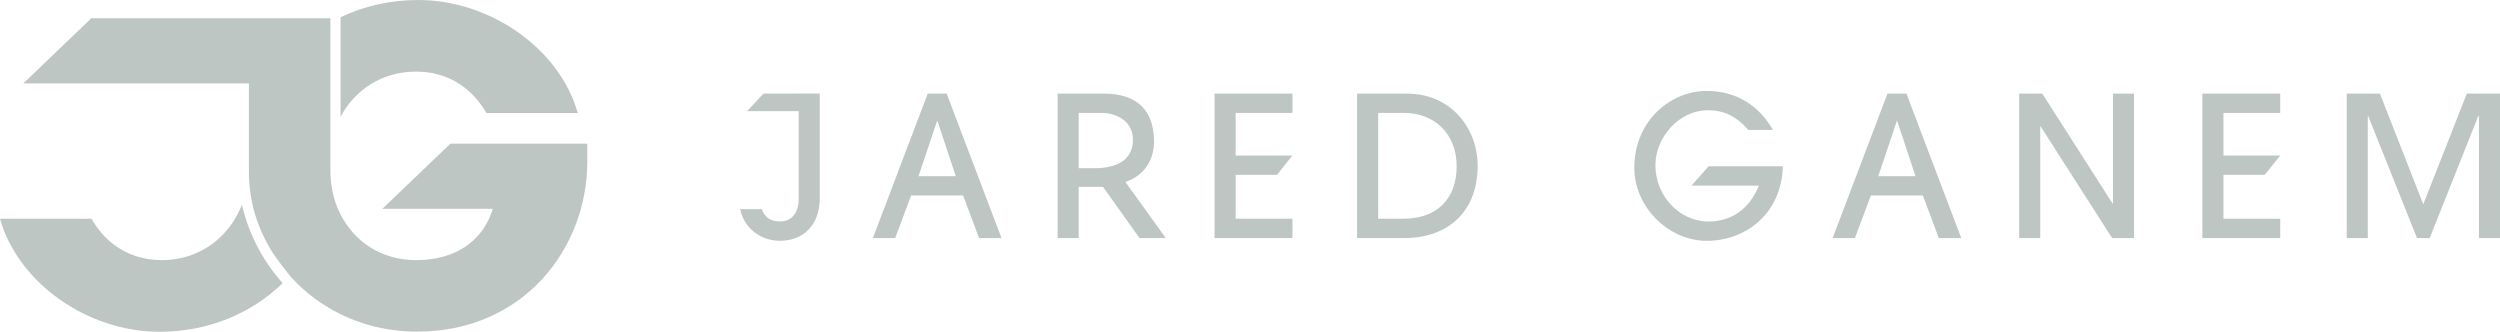 <svg xmlns="http://www.w3.org/2000/svg" id="Layer_2" viewBox="0 0 542.51 71.99"><defs><style>.cls-1{fill:#bec6c4;}</style></defs><g id="Layer_2-2"><path class="cls-1" d="m90.29,15.54c6.64,0,11.98,3.28,15.25,8.98h19.84C121.45,10.58,106.38,0,90.75,0c-6.02,0-11.76,1.32-16.85,3.73v21.6c3.15-5.86,9.03-9.79,16.38-9.79Z"></path><path class="cls-1" d="m127.44,31.18h-29.71l-14.75,14.13h23.96c-2.14,7.12-8.33,11.14-16.56,11.14-7.7,0-13.49-4.02-16.55-10.04-1.46-2.88-2.11-6.1-2.13-9.33V3.97H19.81l-14.75,14.13h48.95v18.9c0,3.69.54,7.37,1.77,10.85,0,.02.01.05.02.07.78,2.2,1.78,4.3,2.96,6.28,1.19,2,4.37,5.91,4.5,6.05,1.56,1.69,3.27,3.22,5.12,4.59,6.12,4.49,13.76,7.13,22.09,7.13,23.31,0,36.97-18.24,36.97-36.87v-3.93Z"></path><path class="cls-1" d="m52.5,44.41c-1.71,4.37-4.79,7.93-8.85,10.01-2.51,1.29-5.39,2.03-8.54,2.03-4.06,0-7.63-1.23-10.54-3.48-1.85-1.43-3.45-3.28-4.71-5.5H0c3.93,13.95,19,24.53,34.64,24.53.11,0,.22,0,.32,0,10.25-.08,19.64-3.97,26.37-10.56h0c-4.31-4.82-7.39-10.74-8.83-17.01Z"></path><path class="cls-1" d="m201.32,20.31l-11.9,31.35h4.83l3.47-9.24h11.27l3.47,9.24h4.87l-11.9-31.35h-4.1Zm-2,17.93l4.03-11.99h.08l3.98,11.99h-8.09Z"></path><polygon class="cls-1" points="263.56 51.66 280.46 51.66 280.46 47.47 268.14 47.47 268.14 37.94 277.1 37.94 280.46 33.75 268.14 33.75 268.14 24.51 280.46 24.51 280.46 20.31 263.56 20.31 263.56 51.66"></polygon><path class="cls-1" d="m305.37,20.31h-10.88v31.35h10.2c9.92,0,15.97-6.1,15.97-15.67,0-8.17-5.81-15.67-15.3-15.67Zm-.84,27.15h.01s-5.47.01-5.47.01v-22.96h5.68c6.39,0,11.35,4.4,11.35,11.56s-4.33,11.39-11.57,11.39Z"></path><path class="cls-1" d="m367.05,40.27h14.63c-1.99,5.05-5.97,7.8-10.93,7.8-6.31,0-11.52-5.59-11.52-12.2,0-6.19,5.25-11.95,11.35-11.95,3.47,0,6.13,1.23,8.81,4.28h5.34c-3.18-5.63-8.35-8.47-14.36-8.47-7.92,0-15.72,6.53-15.72,16.69,0,8.47,7.38,15.84,15.72,15.84s16.22-5.77,16.52-16.18h-16.12l-3.7,4.19Z"></path><path class="cls-1" d="m409.59,20.31l-11.9,31.35h4.83l3.47-9.24h11.27l3.47,9.24h4.87l-11.9-31.35h-4.1Zm-2,17.93l4.03-11.99h.08l3.98,11.99h-8.09Z"></path><polygon class="cls-1" points="458.52 44.16 458.43 44.16 443.18 20.31 438.17 20.31 438.17 51.66 442.74 51.66 442.74 27.44 442.83 27.44 458.34 51.66 463.09 51.66 463.09 20.31 458.52 20.31 458.52 44.16"></polygon><polygon class="cls-1" points="477.92 51.66 494.82 51.66 494.82 47.47 482.5 47.47 482.5 37.94 491.46 37.94 494.82 33.75 482.5 33.75 482.5 24.51 494.82 24.51 494.82 20.31 477.92 20.31 477.92 51.66"></polygon><polygon class="cls-1" points="535.31 20.31 525.86 44.33 516.45 20.31 509.25 20.31 509.25 51.66 513.82 51.66 513.82 25.18 513.91 25.18 524.5 51.66 527.25 51.66 537.8 25.18 537.94 25.18 537.94 51.66 542.51 51.66 542.51 20.31 535.31 20.31"></polygon><path class="cls-1" d="m250.43,30.73c0-6.43-3.35-10.42-10.88-10.42h-10.04v31.35h4.57v-11.11h5.28l7.91,11.11h5.71l-8.77-12.18c3.37-1.1,6.22-4.04,6.22-8.75Zm-13.01,5.77h-3.34v-11.99h4.83c4.07,0,6.94,2.24,6.94,5.85,0,4.07-3.09,6.15-8.43,6.15Z"></path><path class="cls-1" d="m173.32,20.31h-7.64l-3.55,3.8h11.19v19.07c0,2.88-1.44,4.87-4.03,4.87-2,0-3.26-.77-3.98-2.67h-4.7c.84,4.1,4.4,6.87,8.64,6.87,5.08,0,8.64-3.43,8.64-9.2v-22.75h-4.57Z"></path></g></svg>